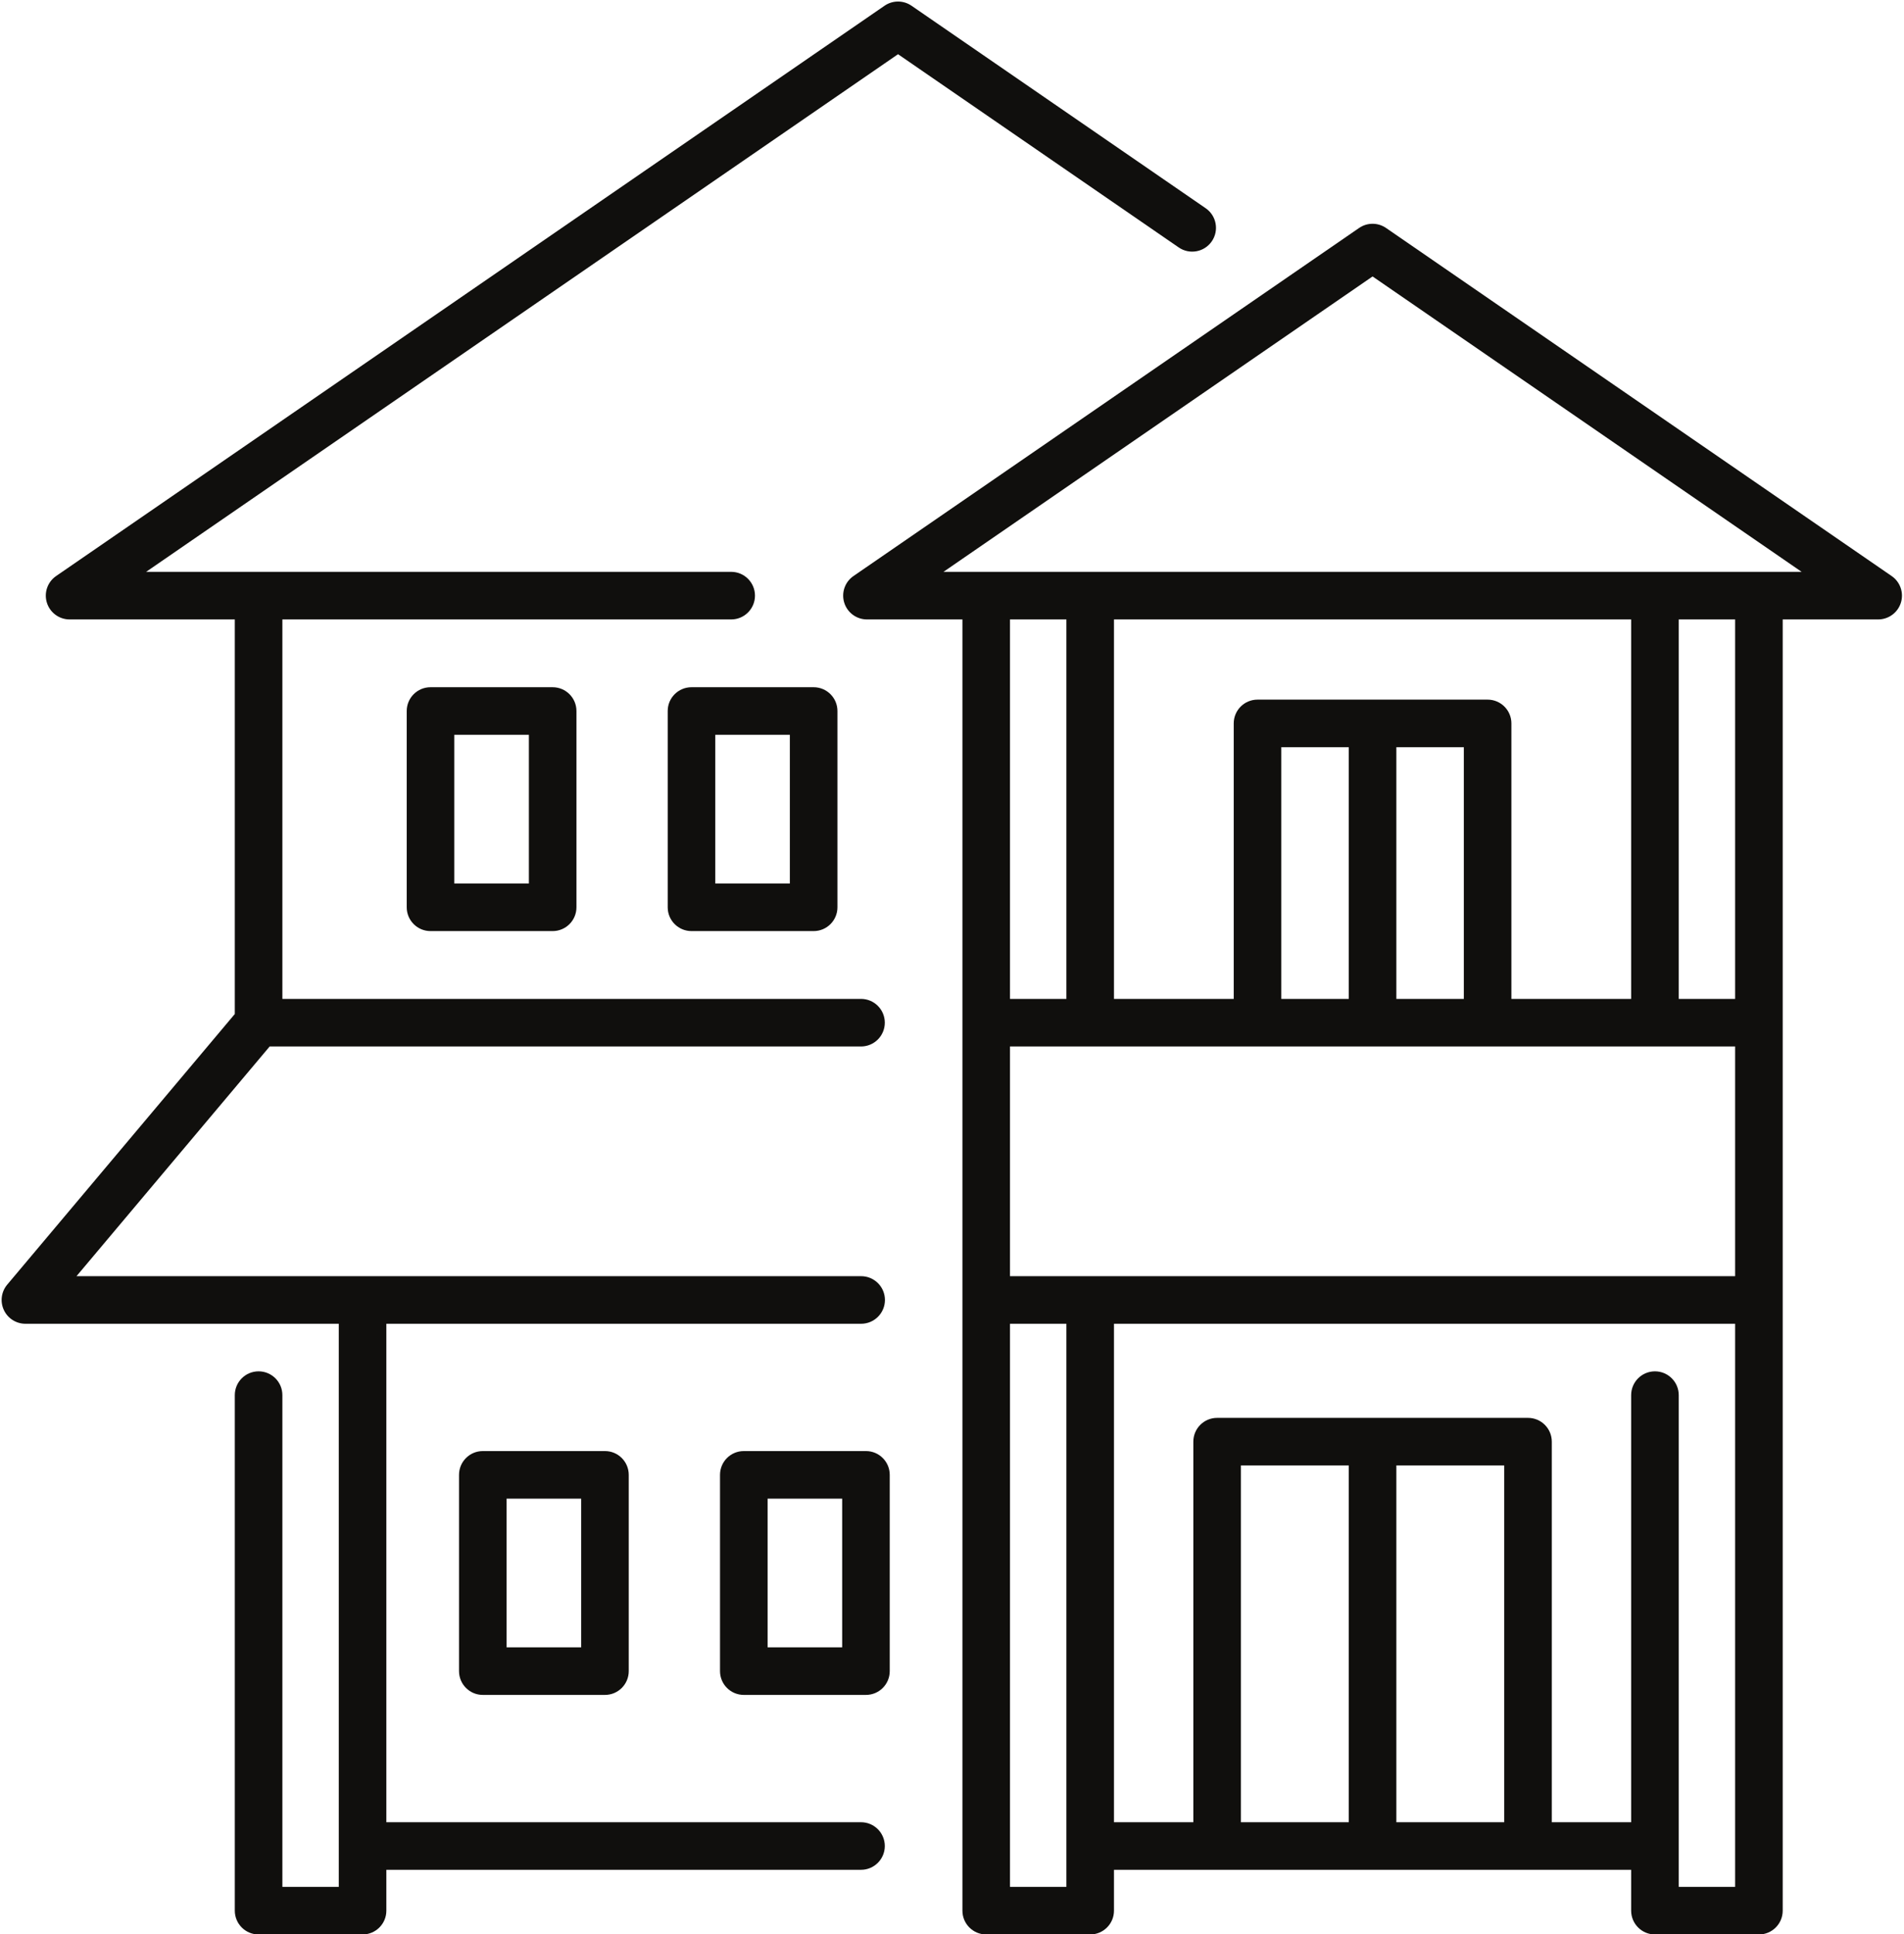 <?xml version="1.0" encoding="UTF-8"?><svg xmlns="http://www.w3.org/2000/svg" xmlns:xlink="http://www.w3.org/1999/xlink" height="469.8" preserveAspectRatio="xMidYMid meet" version="1.0" viewBox="24.8 20.9 462.5 469.8" width="462.5" zoomAndPan="magnify"><g fill="#100f0d" id="change1_1"><path d="M 26.551 332.906 C 25.105 334.629 24.789 337.027 25.738 339.066 C 26.684 341.102 28.727 342.406 30.973 342.406 L 107.09 342.406 L 107.09 479.168 L 93.391 479.168 L 93.391 359.738 C 93.391 356.547 90.805 353.961 87.613 353.961 C 84.422 353.961 81.836 356.547 81.836 359.738 L 81.836 484.949 C 81.836 488.141 84.422 490.727 87.613 490.727 L 112.867 490.727 C 116.059 490.727 118.648 488.141 118.648 484.949 L 118.648 475.023 L 233.949 475.023 C 237.141 475.023 239.727 472.438 239.727 469.246 C 239.727 466.055 237.141 463.469 233.949 463.469 L 118.648 463.469 L 118.648 342.406 L 233.977 342.406 C 237.168 342.406 239.758 339.816 239.758 336.629 C 239.758 333.438 237.168 330.848 233.977 330.848 L 43.383 330.848 L 90.305 275.059 L 233.949 275.059 C 237.141 275.059 239.727 272.473 239.727 269.281 C 239.727 266.09 237.141 263.504 233.949 263.504 L 93.391 263.504 L 93.391 171.344 L 202.414 171.344 C 205.605 171.344 208.191 168.758 208.191 165.566 C 208.191 162.375 205.605 159.785 202.414 159.785 L 60.293 159.785 L 242.941 34.066 L 311.121 80.996 C 313.746 82.805 317.344 82.141 319.156 79.512 C 320.965 76.883 320.301 73.285 317.672 71.477 L 246.215 22.293 C 244.242 20.934 241.637 20.934 239.664 22.293 L 38.43 160.805 C 36.344 162.238 35.438 164.863 36.188 167.281 C 36.941 169.695 39.176 171.344 41.707 171.344 L 81.836 171.344 L 81.836 267.176 L 26.551 332.906" fill="inherit"/><path d="M 165.973 420.992 L 147.859 420.992 L 147.859 384.879 L 165.973 384.879 Z M 142.078 373.324 C 138.891 373.324 136.301 375.91 136.301 379.102 L 136.301 426.77 C 136.301 429.961 138.891 432.547 142.078 432.547 L 171.75 432.547 C 174.941 432.547 177.527 429.961 177.527 426.77 L 177.527 379.102 C 177.527 375.91 174.941 373.324 171.75 373.324 L 142.078 373.324" fill="inherit"/><path d="M 229.371 420.992 L 211.258 420.992 L 211.258 384.879 L 229.371 384.879 Z M 205.477 373.324 C 202.285 373.324 199.699 375.91 199.699 379.102 L 199.699 426.77 C 199.699 429.961 202.285 432.547 205.477 432.547 L 235.148 432.547 C 238.34 432.547 240.926 429.961 240.926 426.77 L 240.926 379.102 C 240.926 375.91 238.34 373.324 235.148 373.324 L 205.477 373.324" fill="inherit"/><path d="M 153.27 235.48 L 135.152 235.48 L 135.152 199.367 L 153.27 199.367 Z M 129.375 187.809 C 126.184 187.809 123.598 190.395 123.598 193.586 L 123.598 241.258 C 123.598 244.449 126.184 247.035 129.375 247.035 L 159.047 247.035 C 162.238 247.035 164.824 244.449 164.824 241.258 L 164.824 193.586 C 164.824 190.395 162.238 187.809 159.047 187.809 L 129.375 187.809" fill="inherit"/><path d="M 216.664 235.48 L 198.551 235.48 L 198.551 199.367 L 216.664 199.367 Z M 192.773 187.809 C 189.582 187.809 186.992 190.395 186.992 193.586 L 186.992 241.258 C 186.992 244.449 189.582 247.035 192.773 247.035 L 222.441 247.035 C 225.633 247.035 228.223 244.449 228.223 241.258 L 228.223 193.586 C 228.223 190.395 225.633 187.809 222.441 187.809 L 192.773 187.809" fill="inherit"/><path d="M 452.059 159.785 L 253.98 159.785 L 358.211 88.043 L 462.438 159.785 Z M 446.281 263.504 L 432.582 263.504 L 432.582 171.344 L 446.281 171.344 Z M 432.582 479.168 L 432.582 359.738 C 432.582 356.547 429.992 353.961 426.805 353.961 C 423.613 353.961 421.023 356.547 421.023 359.738 L 421.023 463.469 L 401.746 463.469 L 401.746 371.039 C 401.746 367.848 399.16 365.262 395.969 365.262 L 320.449 365.262 C 317.258 365.262 314.672 367.848 314.672 371.039 L 314.672 463.469 L 295.395 463.469 L 295.395 342.406 L 446.281 342.406 L 446.281 479.168 Z M 363.988 463.469 L 363.988 376.816 L 390.191 376.816 L 390.191 463.469 Z M 326.227 463.469 L 326.227 376.816 L 352.43 376.816 L 352.43 463.469 Z M 283.836 479.168 L 270.137 479.168 L 270.137 342.406 L 283.836 342.406 Z M 283.836 263.504 L 270.137 263.504 L 270.137 171.344 L 283.836 171.344 Z M 352.43 263.504 L 336.039 263.504 L 336.039 202.375 L 352.43 202.375 Z M 380.379 202.375 L 380.379 263.504 L 363.988 263.504 L 363.988 202.375 Z M 446.281 330.848 L 270.137 330.848 L 270.137 275.059 L 446.281 275.059 Z M 421.023 171.344 L 421.023 263.504 L 391.934 263.504 L 391.934 196.598 C 391.934 193.406 389.348 190.82 386.156 190.82 L 330.262 190.82 C 327.07 190.82 324.484 193.406 324.484 196.598 L 324.484 263.504 L 295.395 263.504 L 295.395 171.344 Z M 484.301 160.805 L 361.484 76.27 C 359.512 74.91 356.906 74.91 354.934 76.27 L 232.117 160.805 C 230.031 162.238 229.125 164.863 229.875 167.281 C 230.625 169.695 232.863 171.344 235.395 171.344 L 258.582 171.344 L 258.582 484.949 C 258.582 488.141 261.168 490.727 264.359 490.727 L 289.613 490.727 C 292.805 490.727 295.395 488.141 295.395 484.949 L 295.395 475.023 L 421.023 475.023 L 421.023 484.949 C 421.023 488.141 423.613 490.727 426.805 490.727 L 452.059 490.727 C 455.25 490.727 457.836 488.141 457.836 484.949 L 457.836 171.344 L 481.023 171.344 C 483.555 171.344 485.793 169.695 486.543 167.281 C 487.293 164.863 486.387 162.238 484.301 160.805" fill="inherit"/></g></svg>